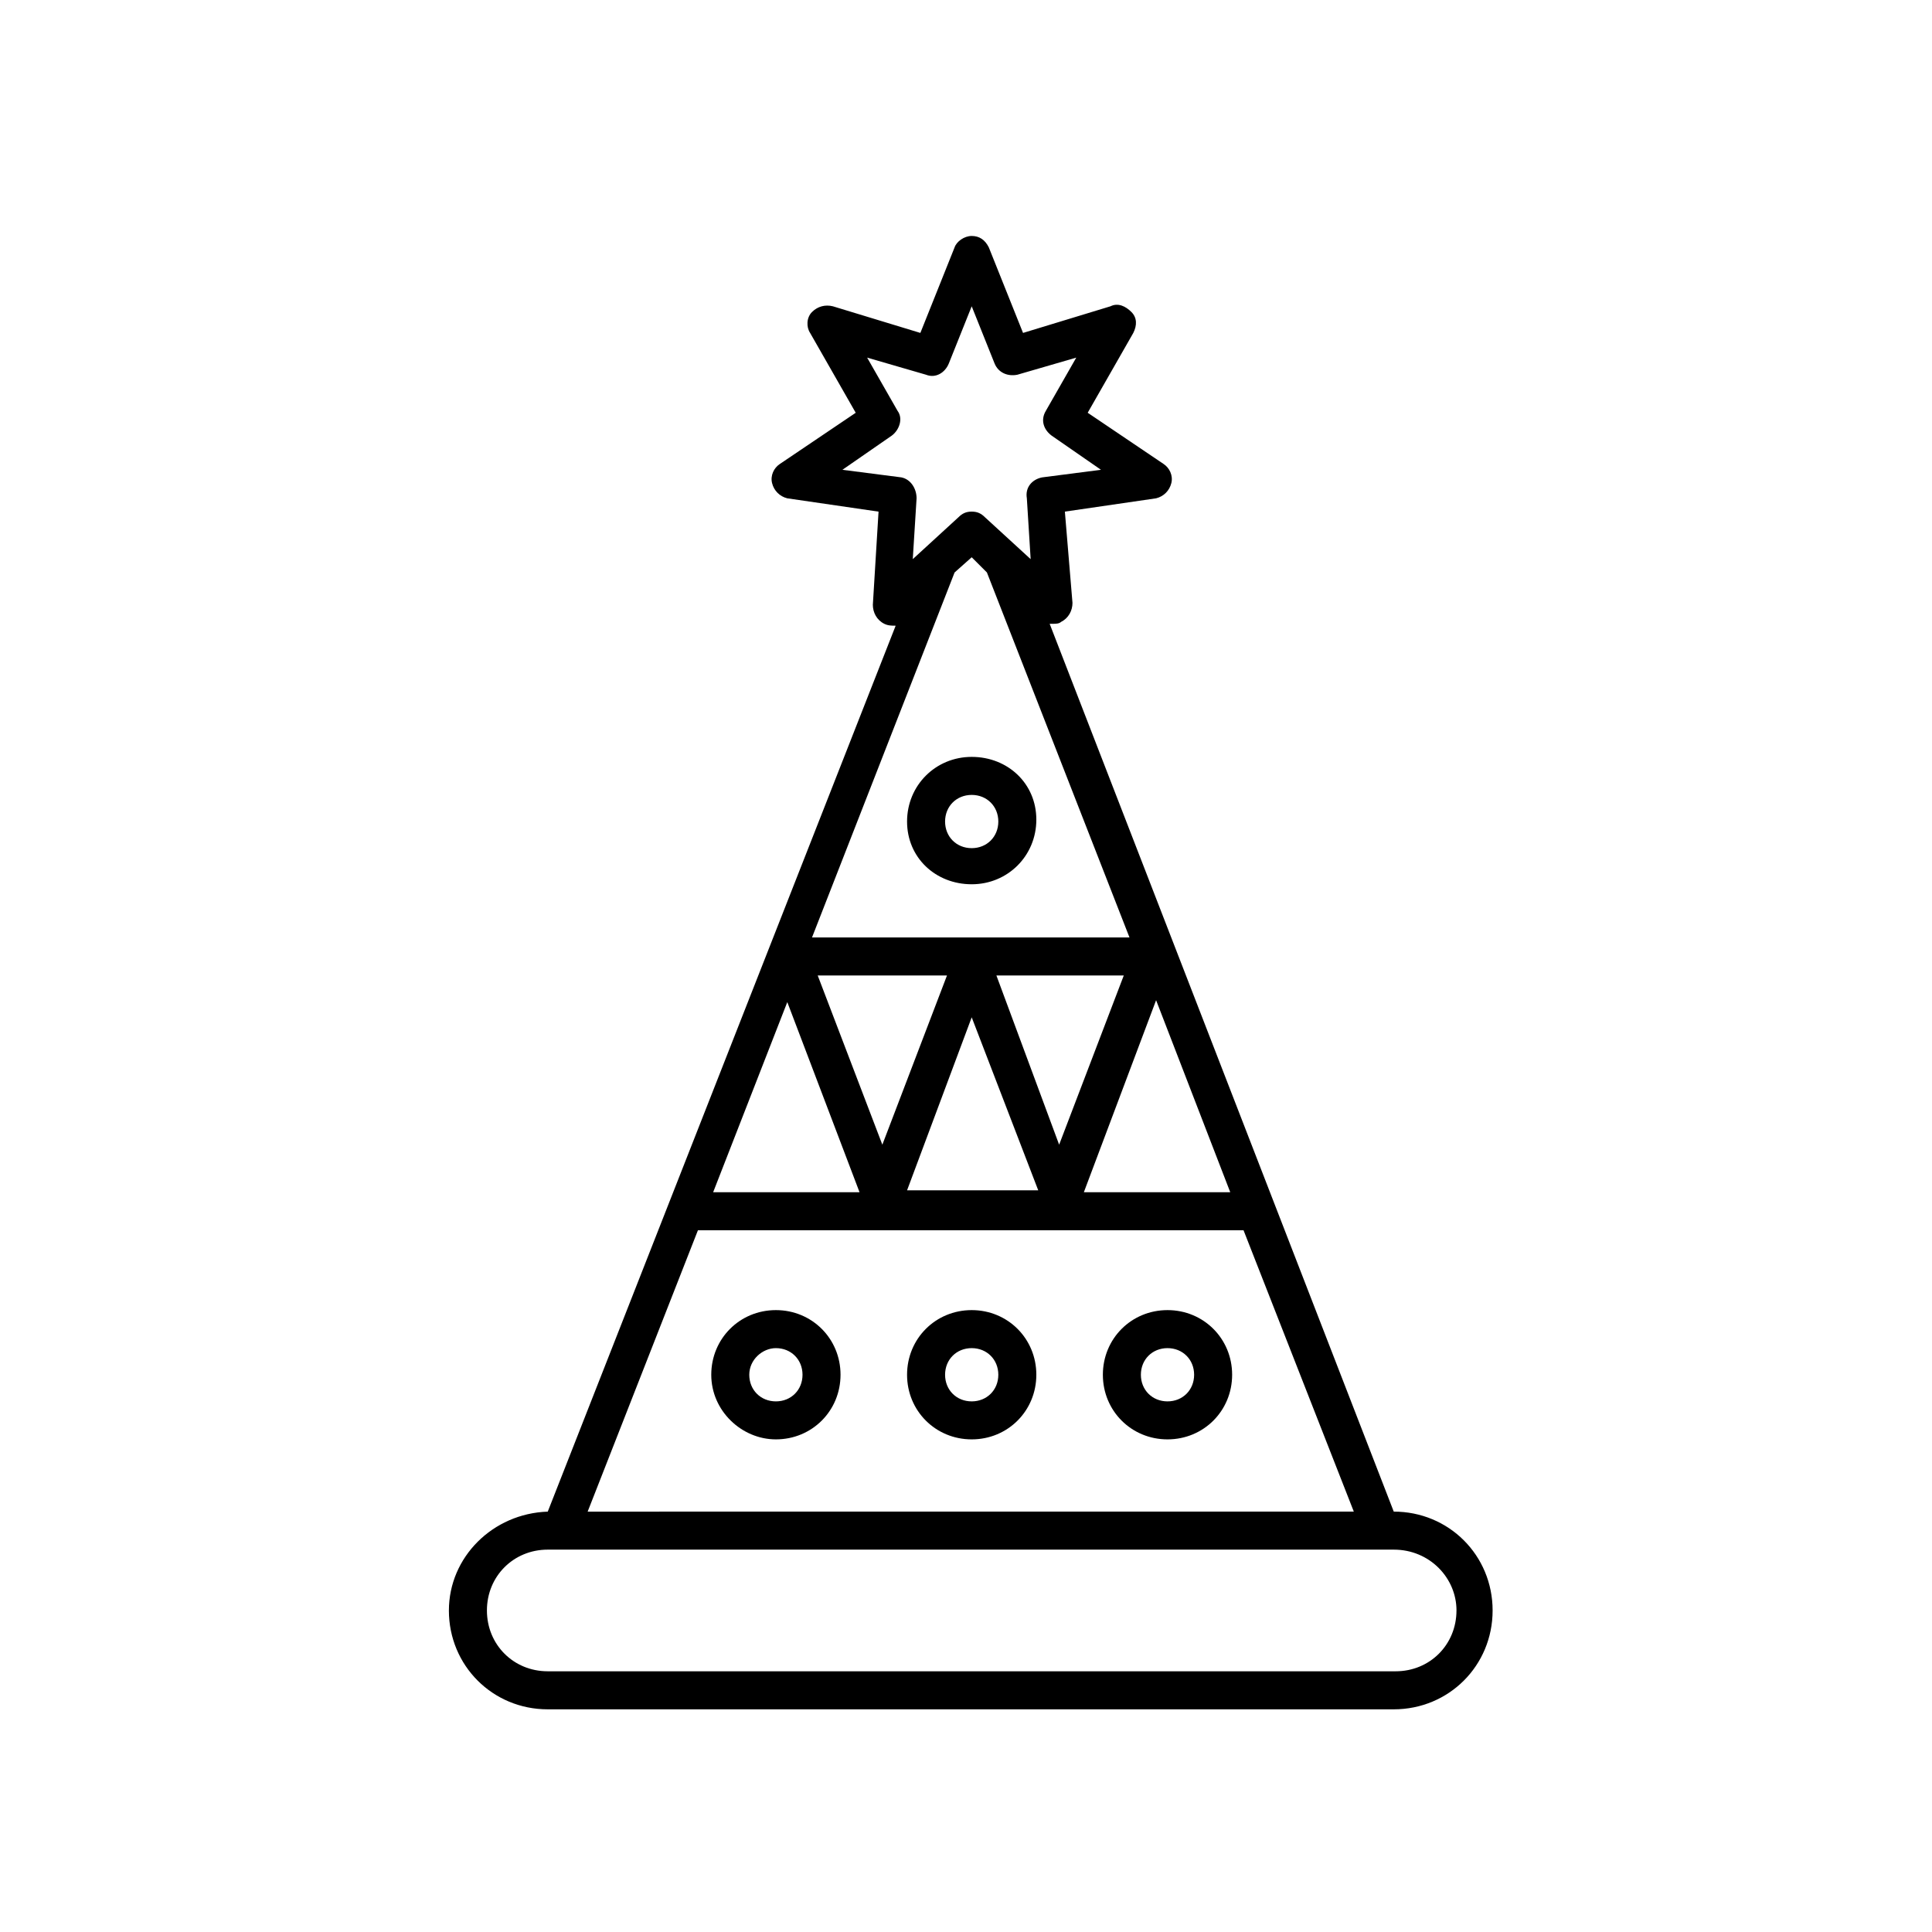 <?xml version="1.0" encoding="UTF-8"?>
<!-- The Best Svg Icon site in the world: iconSvg.co, Visit us! https://iconsvg.co -->
<svg fill="#000000" width="800px" height="800px" version="1.1" viewBox="144 144 512 512" xmlns="http://www.w3.org/2000/svg">
 <g>
  <path d="m349.62 525.45c9.574 0 17.129-7.559 17.129-17.129 0-9.574-7.559-17.129-17.129-17.129-9.574 0-17.129 7.559-17.129 17.129 0 9.574 8.062 17.129 17.129 17.129zm0-24.18c4.031 0 7.055 3.023 7.055 7.055s-3.023 7.055-7.055 7.055-7.055-3.023-7.055-7.055c0-4.035 3.527-7.055 7.055-7.055z"/>
  <path d="m401.51 525.45c9.574 0 17.129-7.559 17.129-17.129 0-9.574-7.559-17.129-17.129-17.129-9.574 0-17.129 7.559-17.129 17.129-0.004 9.574 7.555 17.129 17.129 17.129zm0-24.18c4.031 0 7.055 3.023 7.055 7.055s-3.023 7.055-7.055 7.055-7.055-3.023-7.055-7.055c0-4.035 3.023-7.055 7.055-7.055z"/>
  <path d="m401.51 378.34c9.574 0 17.129-7.559 17.129-17.129 0-9.574-7.559-16.629-17.129-16.629-9.574 0-17.129 7.559-17.129 17.129-0.004 9.574 7.555 16.629 17.129 16.629zm0-23.68c4.031 0 7.055 3.023 7.055 7.055s-3.023 7.055-7.055 7.055-7.055-3.023-7.055-7.055 3.023-7.055 7.055-7.055z"/>
  <path d="m453.4 525.45c9.574 0 17.129-7.559 17.129-17.129 0-9.574-7.559-17.129-17.129-17.129-9.574 0-17.129 7.559-17.129 17.129 0 9.574 7.555 17.129 17.129 17.129zm0-24.18c4.031 0 7.055 3.023 7.055 7.055s-3.023 7.055-7.055 7.055-7.055-3.023-7.055-7.055c0-4.035 3.023-7.055 7.055-7.055z"/>
  <path d="m262.96 570.79c0 14.609 11.586 26.199 26.199 26.199h224.2c14.609 0 26.199-11.586 26.199-26.199 0-14.609-11.586-26.199-26.199-26.199l-91.188-235.28h1.008c0.504 0 1.512 0 2.016-0.504 2.016-1.008 3.023-3.023 3.023-5.039l-2.016-24.184 24.184-3.527c2.016-0.504 3.527-2.016 4.031-4.031 0.504-2.016-0.504-4.031-2.016-5.039l-20.152-13.602 12.09-21.16c1.008-2.016 1.008-4.031-0.504-5.543-1.512-1.512-3.527-2.519-5.543-1.512l-23.176 7.059-9.07-22.672c-1.008-2.016-2.519-3.023-4.535-3.023-2.016 0-4.031 1.512-4.535 3.023l-9.07 22.672-23.172-7.055c-2.016-0.504-4.031 0-5.543 1.512s-1.512 4.031-0.504 5.543l12.09 21.16-20.152 13.602c-1.512 1.008-2.519 3.023-2.016 5.039 0.504 2.016 2.016 3.527 4.031 4.031l24.184 3.527-1.508 24.684c0 2.016 1.008 4.031 3.023 5.039 1.008 0.504 2.016 0.504 3.023 0.504l-92.199 234.78c-14.609 0.5-26.199 12.09-26.199 26.195zm66-100.76h144.59l29.223 74.562-203.04 0.004zm72.551-178.35 4.031 4.031 37.785 96.73h-84.137l37.785-96.73zm0 121.92 17.633 45.848h-34.762zm-23.68 33.754-17.129-44.84h34.258zm30.227-44.84h33.754l-17.129 44.84zm42.32 6.551 19.648 50.883h-38.793zm-97.738 0.504 19.145 50.383h-38.793zm177.34 161.22c0 9.07-7.055 16.121-16.121 16.121h-224.7c-9.07 0-16.121-7.055-16.121-16.121 0-9.07 7.055-16.121 16.121-16.121h224.2c9.574 0 16.625 7.559 16.625 16.121zm-162.73-302.29 13.098-9.07c2.016-1.512 3.023-4.535 1.512-6.551l-8.062-14.105 15.617 4.535c2.519 1.008 5.039-0.504 6.047-3.023l6.047-15.113 6.047 15.113c1.008 2.519 3.527 3.527 6.047 3.023l15.617-4.535-8.062 14.105c-1.512 2.519-0.504 5.039 1.512 6.551l13.098 9.07-15.613 2.016c-2.519 0.504-4.535 2.519-4.031 5.543l1.008 16.121-12.094-11.086c-1.008-1.008-2.016-1.512-3.527-1.512-1.512 0-2.519 0.504-3.527 1.512l-12.09 11.082 1.008-16.121c0-2.519-1.512-5.039-4.031-5.543z"/>
 </g>
</svg>
